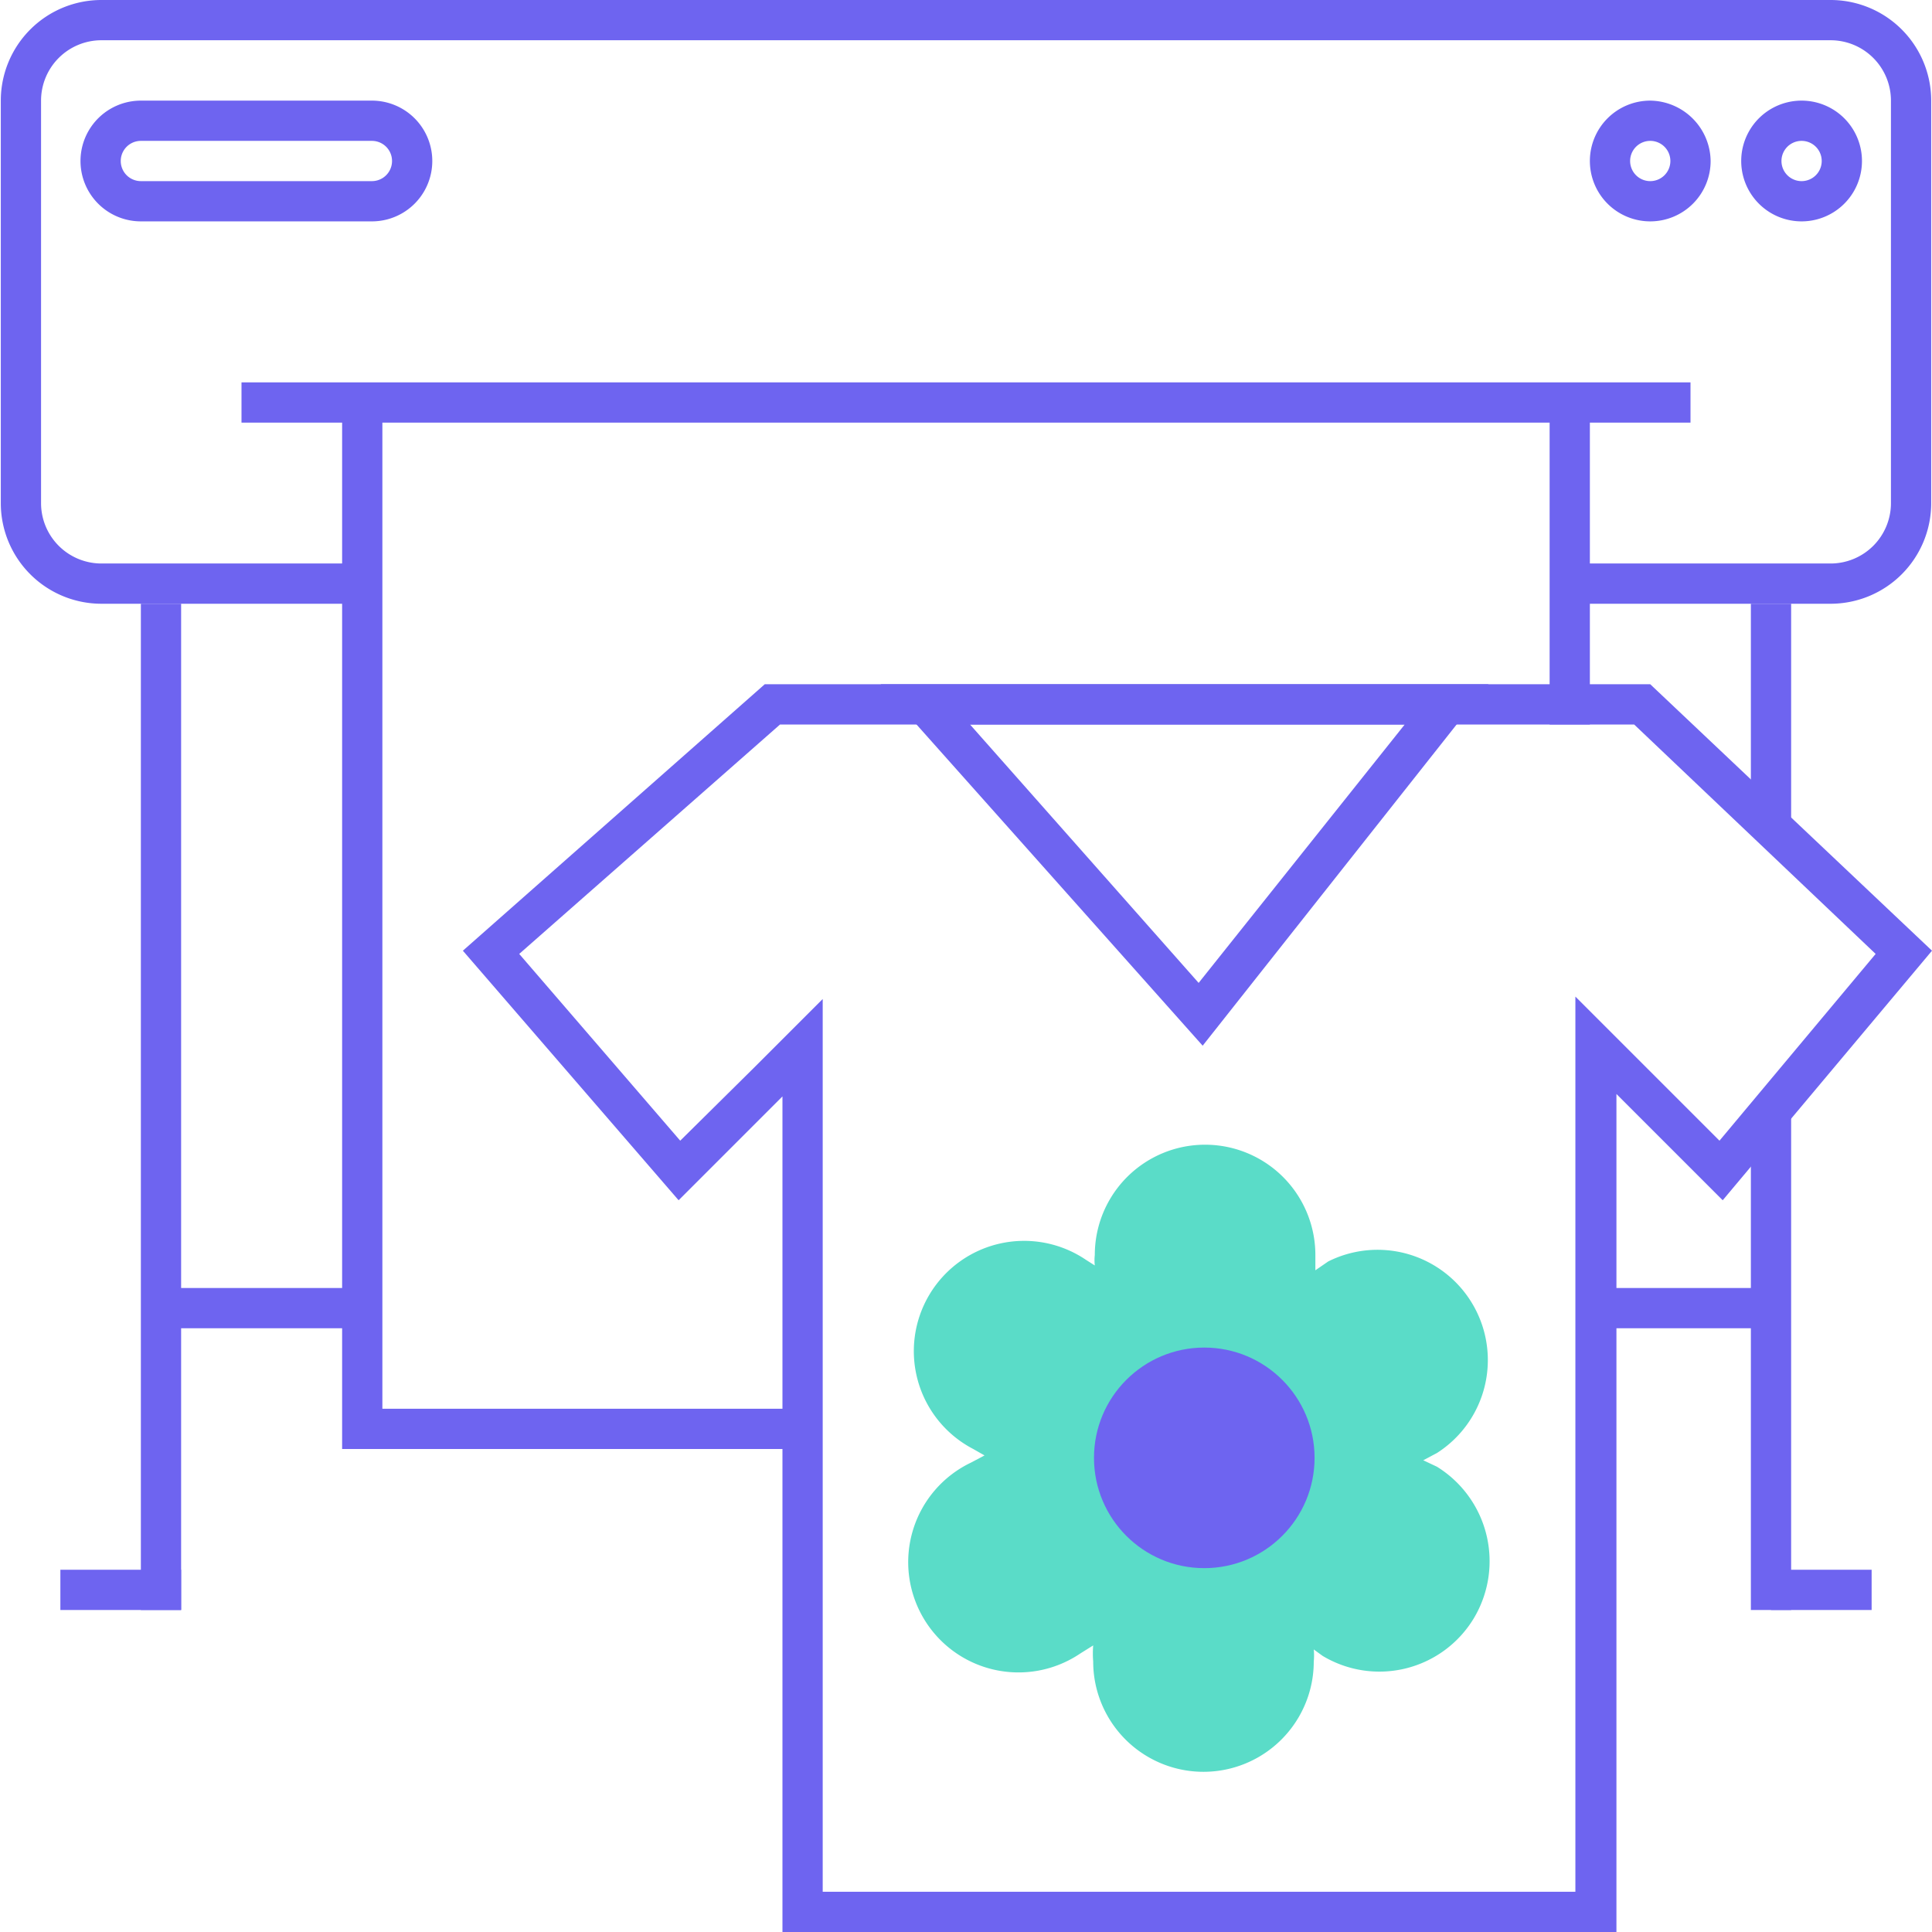 <svg id="Layer_1" data-name="Layer 1" xmlns="http://www.w3.org/2000/svg" viewBox="0 0 24 24"><defs><style>.cls-1{fill:none;stroke:#6e64f0;stroke-miterlimit:10;stroke-width:0.5px;}.cls-2{fill:#6e64f0;}.cls-3{fill:#5adcc8;}</style></defs><path class="cls-1" d="M4.5,7.25H1.26a1,1,0,0,1-1-1v-5a1,1,0,0,1,1-1H22.74a1,1,0,0,1,1,1v5a1,1,0,0,1-1,1H19.5"/><polyline class="cls-1" points="10 17.75 4.5 17.75 4.5 4.88"/><line class="cls-1" x1="19.5" y1="4.88" x2="19.5" y2="9"/><line class="cls-1" x1="3" y1="5" x2="21" y2="5"/><line class="cls-1" x1="22" y1="13.75" x2="22" y2="20"/><line class="cls-1" x1="22" y1="7.5" x2="22" y2="10.25"/><line class="cls-1" x1="2" y1="7.5" x2="2" y2="20"/><line class="cls-1" x1="23.25" y1="19.75" x2="22" y2="19.75"/><line class="cls-1" x1="2.25" y1="19.75" x2="0.75" y2="19.75"/><path class="cls-2" d="M4.62,1.75a.25.25,0,1,1,0,.5H1.75a.25.25,0,0,1,0-.5H4.62m0-.5H1.75a.75.75,0,0,0,0,1.5H4.62a.75.75,0,1,0,0-1.5Z"/><path class="cls-2" d="M22.38,1.75a.25.25,0,0,1,0,.5.25.25,0,1,1,0-.5m0-.5a.75.75,0,1,0,0,1.5.75.75,0,0,0,0-1.5Z"/><path class="cls-2" d="M20.5,1.75a.25.25,0,1,1-.25.25.25.25,0,0,1,.25-.25m0-.5a.75.75,0,1,0,.75.75.76.76,0,0,0-.75-.75Z"/><line class="cls-1" x1="2" y1="16.25" x2="4.5" y2="16.25"/><line class="cls-1" x1="19.75" y1="16.25" x2="22" y2="16.25"/><path class="cls-2" d="M20.3,9l3,2.85-1.94,2.32-.94-.94-.85-.85V23.5H10.22V12.41l-.86.86-.91.9-2-2.32L9.69,9H20.3m.2-.5H9.5L5.75,11.81l2.68,3.1,1.29-1.29V24H20.08V13.59l1.32,1.32,2.6-3.1L20.5,8.5Z"/><path class="cls-2" d="M17.45,9l-2.56,3.21L12.05,9h5.4m1-.5H10.94l4,4.49L18.49,8.5Z"/><path class="cls-3" d="M18.31,20.1a1.37,1.37,0,0,1-1.88.47l-.11-.08a.76.76,0,0,1,0,.15,1.37,1.37,0,0,1-2.74,0,1.23,1.23,0,0,1,0-.2l-.16.1a1.37,1.37,0,1,1-1.36-2.37l.17-.09L12.09,18a1.37,1.37,0,1,1,1.4-2.35l.11.07a.57.57,0,0,1,0-.13,1.37,1.37,0,1,1,2.74,0c0,.07,0,.13,0,.19l.16-.11a1.37,1.37,0,0,1,1.35,2.38l-.17.09.17.08A1.38,1.38,0,0,1,18.31,20.1Z"/><circle class="cls-2" cx="14.96" cy="18.11" r="1.37"/></svg>